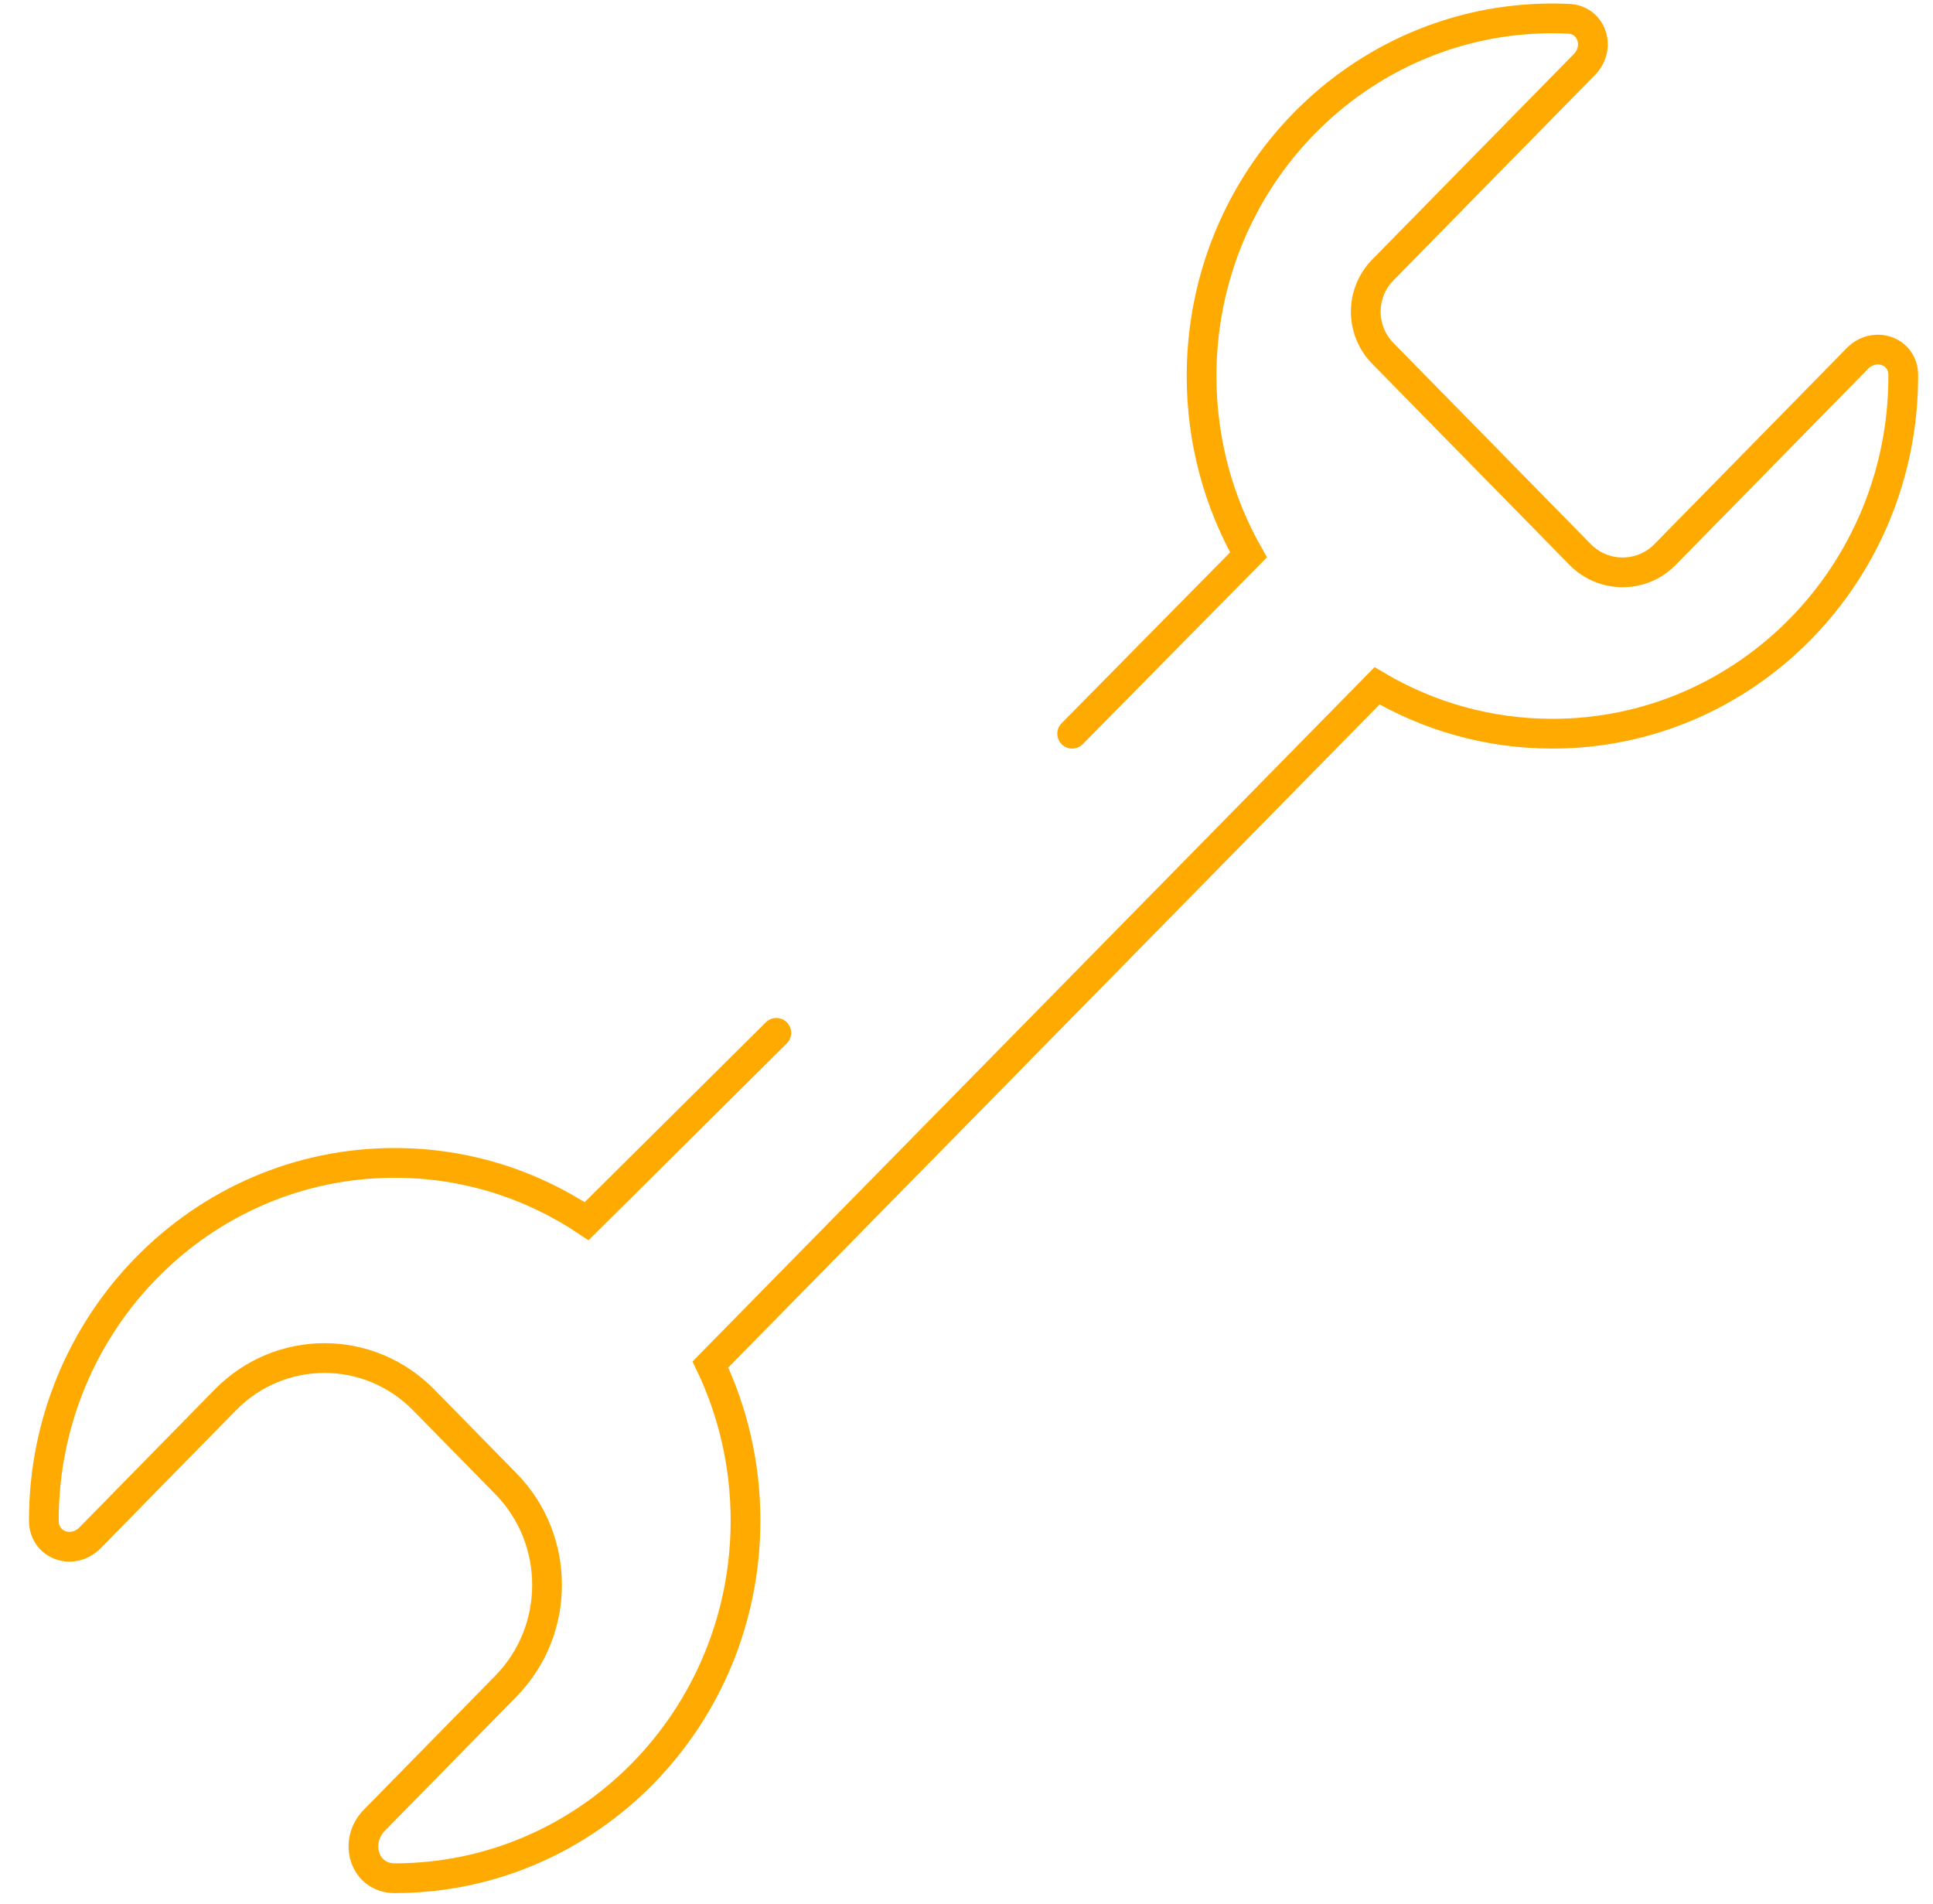 <?xml version="1.0" encoding="UTF-8"?> <svg xmlns="http://www.w3.org/2000/svg" width="65" height="64" viewBox="0 0 65 64" fill="none"><path d="M36.053 24.667L41.983 18.655C40.98 16.886 40.405 14.833 40.405 12.643C40.405 6.002 45.687 0.618 52.203 0.618C52.385 0.618 52.566 0.623 52.745 0.631C53.536 0.667 53.833 1.602 53.279 2.167L46.498 9.078C45.735 9.856 45.735 11.101 46.498 11.879L53.135 18.643C53.919 19.442 55.206 19.442 55.99 18.643L62.457 12.052C63.03 11.467 63.998 11.788 64 12.607C64 12.619 64 12.631 64 12.643C64 19.284 58.718 24.667 52.203 24.667C50.054 24.667 48.039 24.081 46.304 23.058L23.889 45.873C24.645 47.459 25.069 49.239 25.069 51.12C25.069 57.761 19.787 63.145 13.271 63.145C12.254 63.145 11.872 61.925 12.591 61.192L17.013 56.686C18.856 54.807 18.856 51.762 17.013 49.884L14.248 47.066C12.405 45.188 9.418 45.188 7.575 47.066L3.029 51.7C2.446 52.294 1.474 51.961 1.474 51.12C1.474 44.48 6.756 39.096 13.271 39.096C15.654 39.096 17.872 39.816 19.727 41.055L26.105 34.724" stroke="#FFAA00" stroke-linecap="round"></path></svg> 